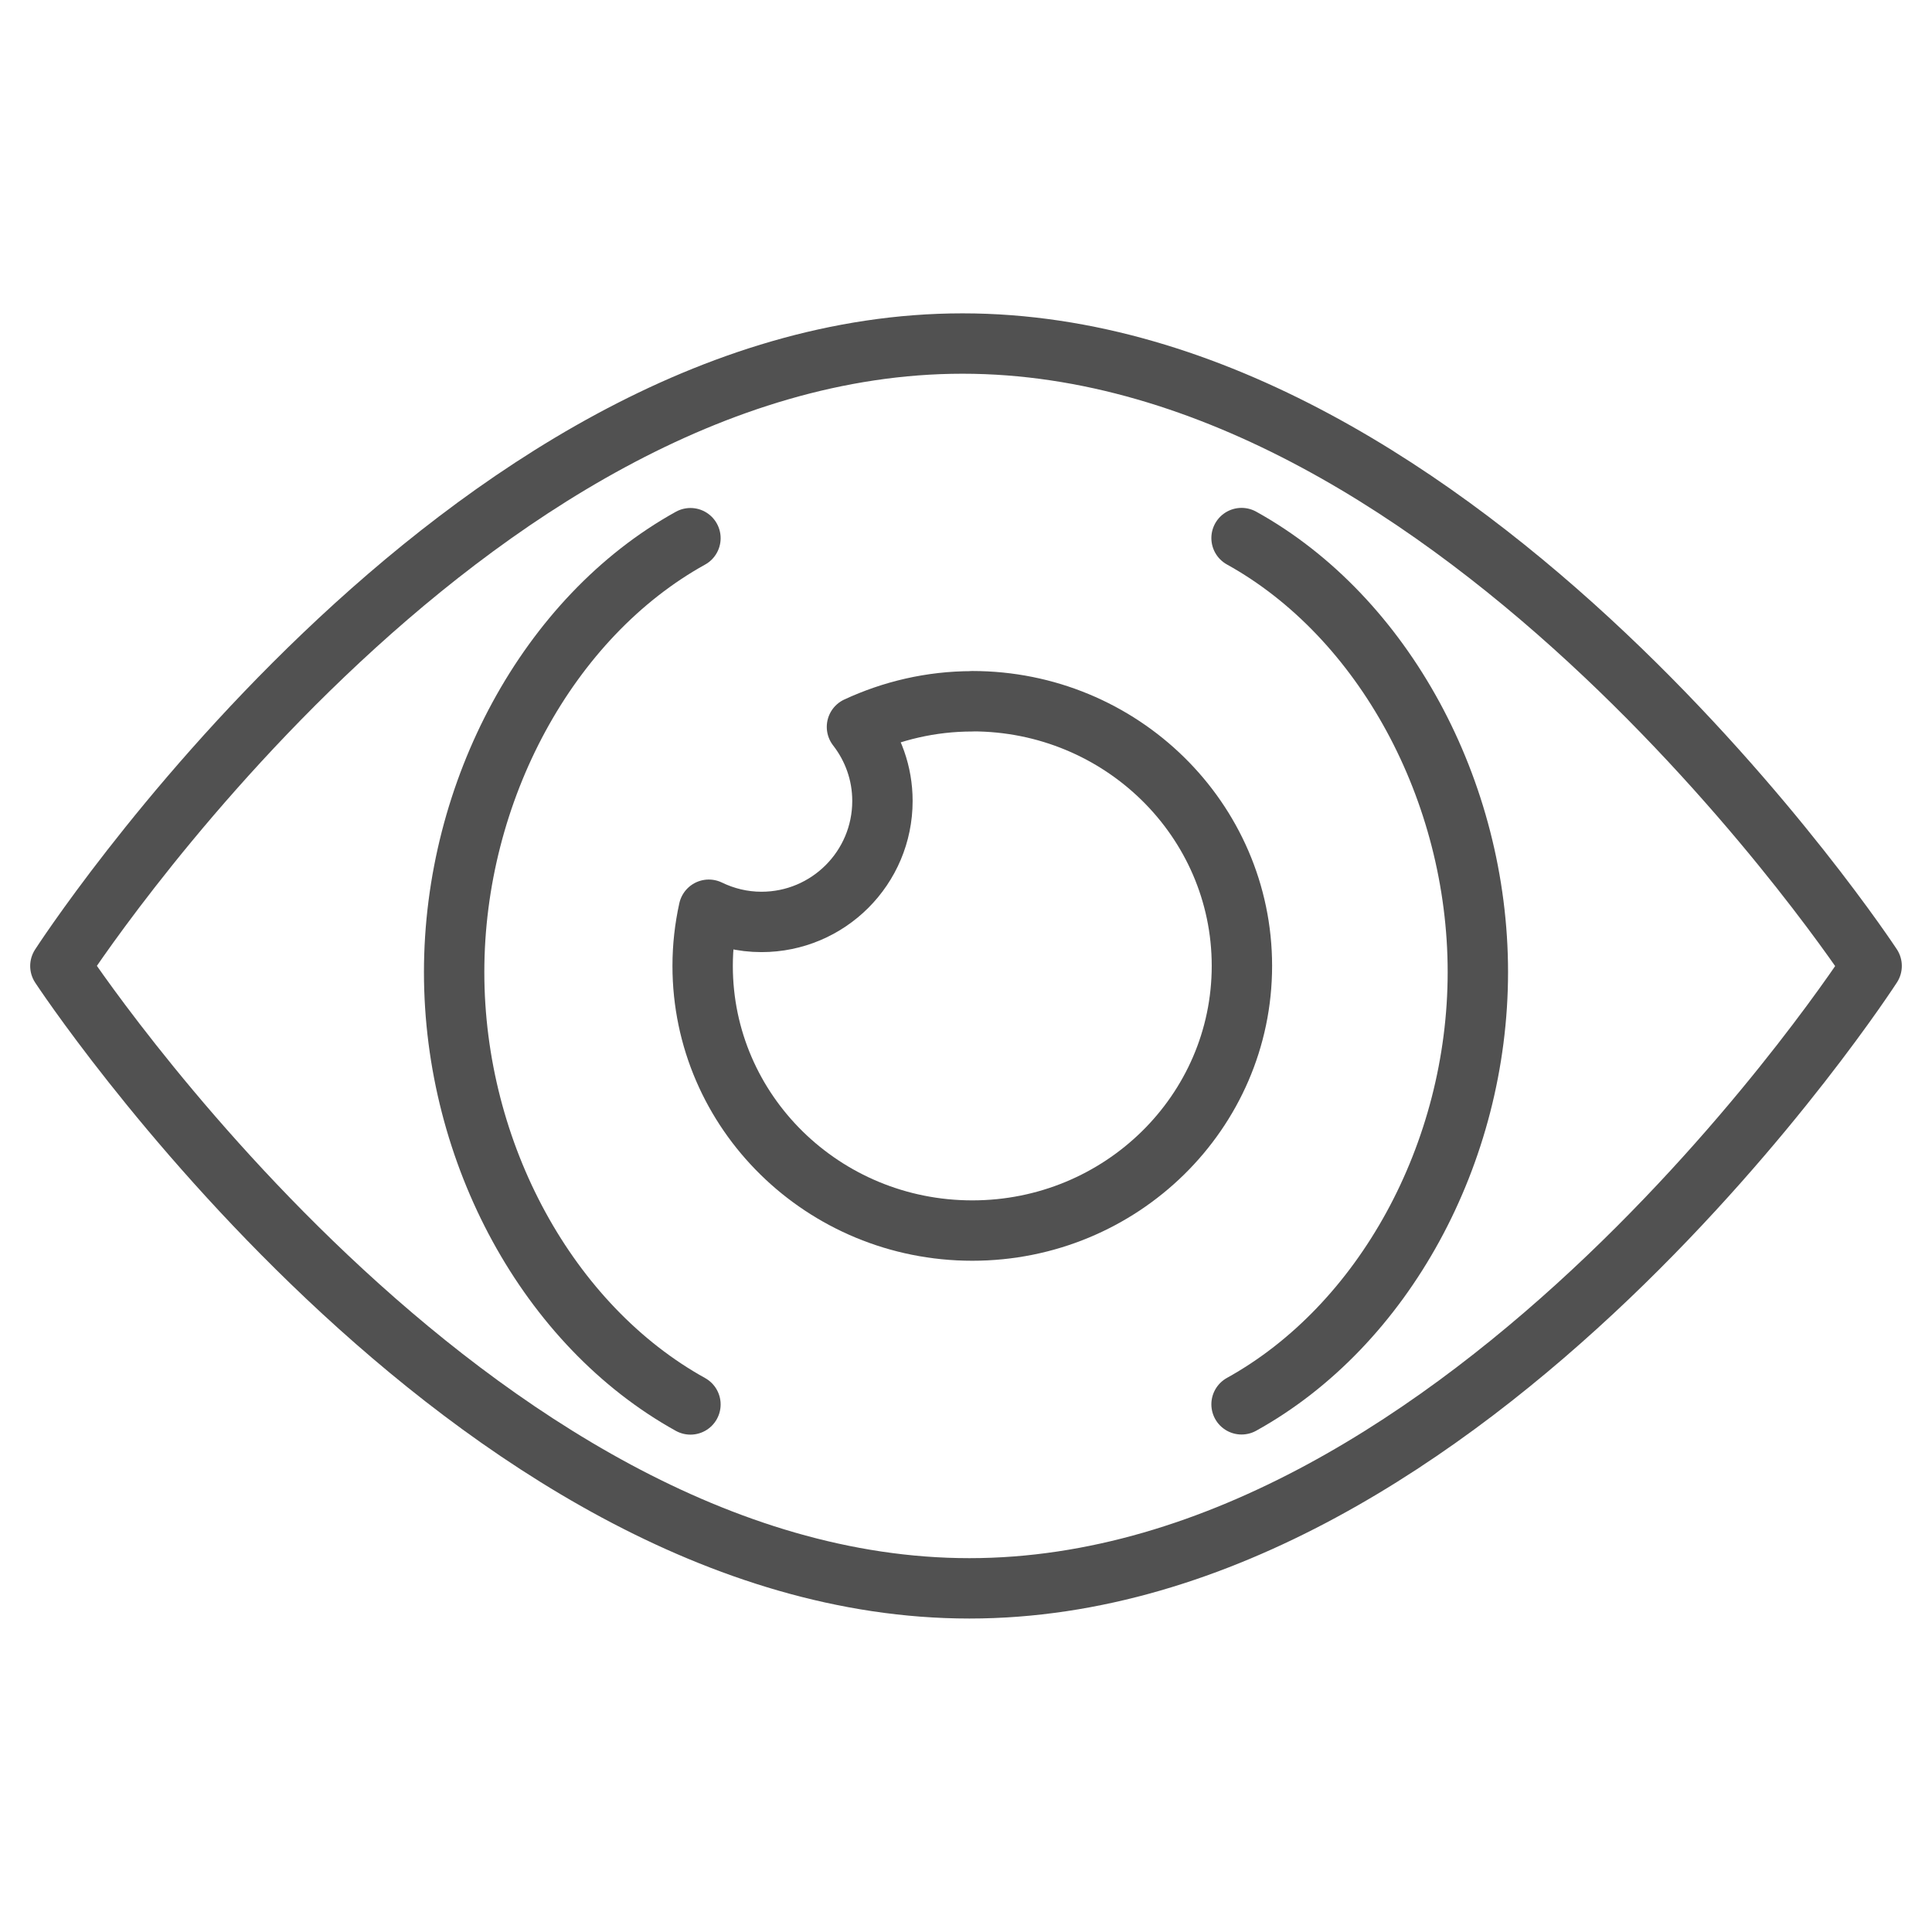 <?xml version="1.0" encoding="UTF-8"?>
<svg id="bodicam-Evidence_Collection" data-name="bodicam-Evidence Collection" xmlns="http://www.w3.org/2000/svg" viewBox="0 0 160 160">
  <defs>
    <style>
      .cls-1 {
        fill: none;
        stroke: #515151;
        stroke-linecap: round;
        stroke-linejoin: round;
        stroke-width: 5px;
      }
    </style>
  </defs>
  <path class="cls-1" d="M155,80s-33.29,51.54-74.72,51.54c-41.42,0-75.28-51.54-75.28-51.54,0,0,33.29-51.55,74.71-51.55s75.29,51.54,75.29,51.54Z"/>
  <path class="cls-1" d="M80.51,58.08c-3.42,0-6.65.78-9.54,2.12,1.32,1.7,2.11,3.82,2.11,6.13,0,5.54-4.49,10.02-10.02,10.02-1.56,0-3.04-.37-4.36-1.01-.33,1.5-.51,3.05-.51,4.65,0,12.11,10,21.92,22.33,21.92,12.33,0,22.33-9.82,22.33-21.92s-10-21.92-22.33-21.92Z"/>
  <path class="cls-1" d="M102.82,116.3c11.77-6.52,19.57-20.79,19.57-35.8s-7.8-29.42-19.57-35.94"/>
  <path class="cls-1" d="M57.18,44.57c-11.77,6.52-19.57,20.93-19.57,35.94s7.8,29.28,19.57,35.8"/>
</svg>
